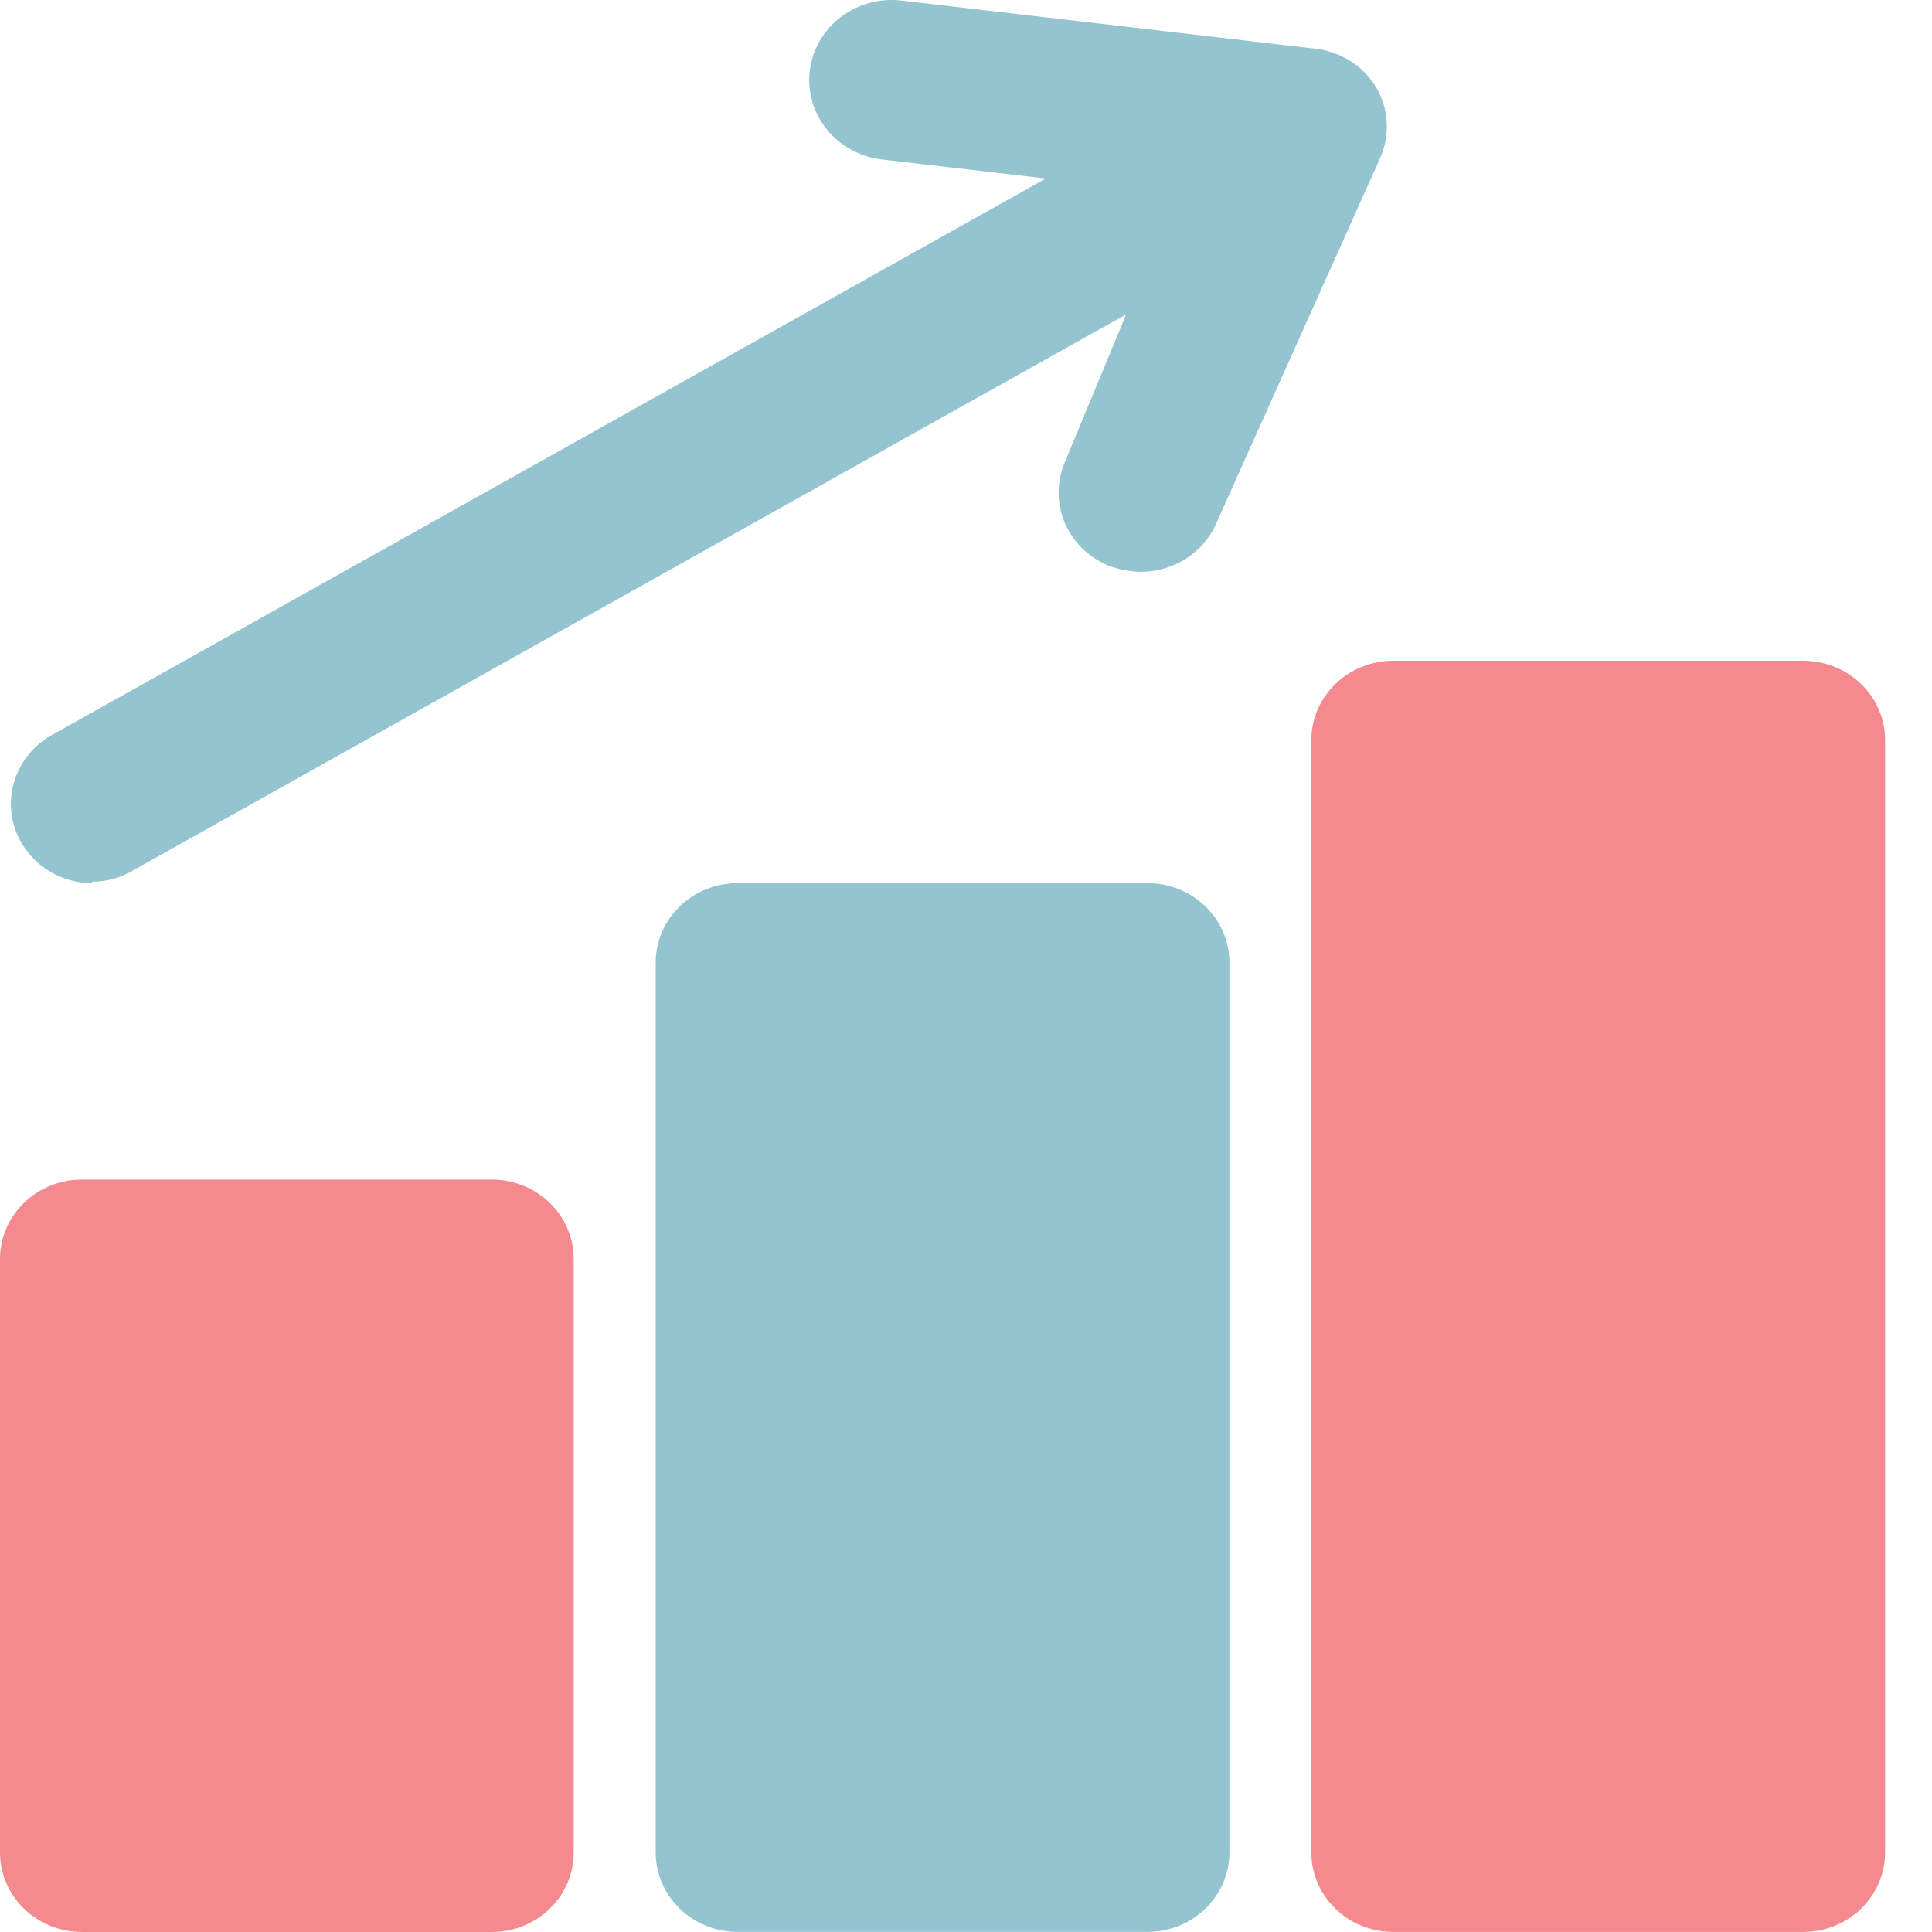 <svg xmlns="http://www.w3.org/2000/svg" width="40" height="40" fill="none" viewBox="0 0 40 40">
    <path fill="#F48A8E" d="M10.181 24.422H1.697C.76 24.422 0 25.158 0 26.067v12.288C0 39.263.76 40 1.697 40h8.484c.938 0 1.697-.737 1.697-1.645V26.067c0-.909-.76-1.645-1.697-1.645z"/>
    <path fill="#94C4D0" d="M23.757 18.285h-8.485c-.937 0-1.697.737-1.697 1.645v18.423c0 .909.76 1.645 1.697 1.645h8.485c.937 0 1.697-.736 1.697-1.645V19.93c0-.908-.76-1.645-1.697-1.645z"/>
    <path fill="#F48A8E" d="M37.332 13.68h-8.485c-.937 0-1.697.736-1.697 1.645v23.03c0 .908.76 1.644 1.697 1.644h8.485c.937 0 1.697-.736 1.697-1.645v-23.03c0-.908-.76-1.644-1.697-1.644z"/>
    <path fill="#94C4D0" d="M1.9 18.254c.3.003.594-.077.849-.23L23.316 6.509 22.06 9.536c-.09.199-.138.413-.143.63-.004.216.036.432.118.634.082.201.204.386.36.541.156.156.342.28.547.366.217.083.447.128.68.132.332 0 .658-.096.935-.274.278-.178.495-.432.625-.73l3.394-7.566c.104-.234.15-.488.135-.742-.014-.254-.09-.501-.22-.722-.14-.23-.334-.423-.567-.563-.234-.14-.5-.224-.773-.243L18.666.012c-.45-.053-.903.07-1.26.342-.356.271-.586.67-.64 1.105-.054.437.073.876.353 1.221.28.346.69.57 1.14.622l3.394.394L1.086 15.211c-.327.18-.583.46-.728.795-.146.336-.172.71-.075 1.061.097.352.312.663.61.884.3.22.666.339 1.041.336l-.034-.033z"/>
</svg>

